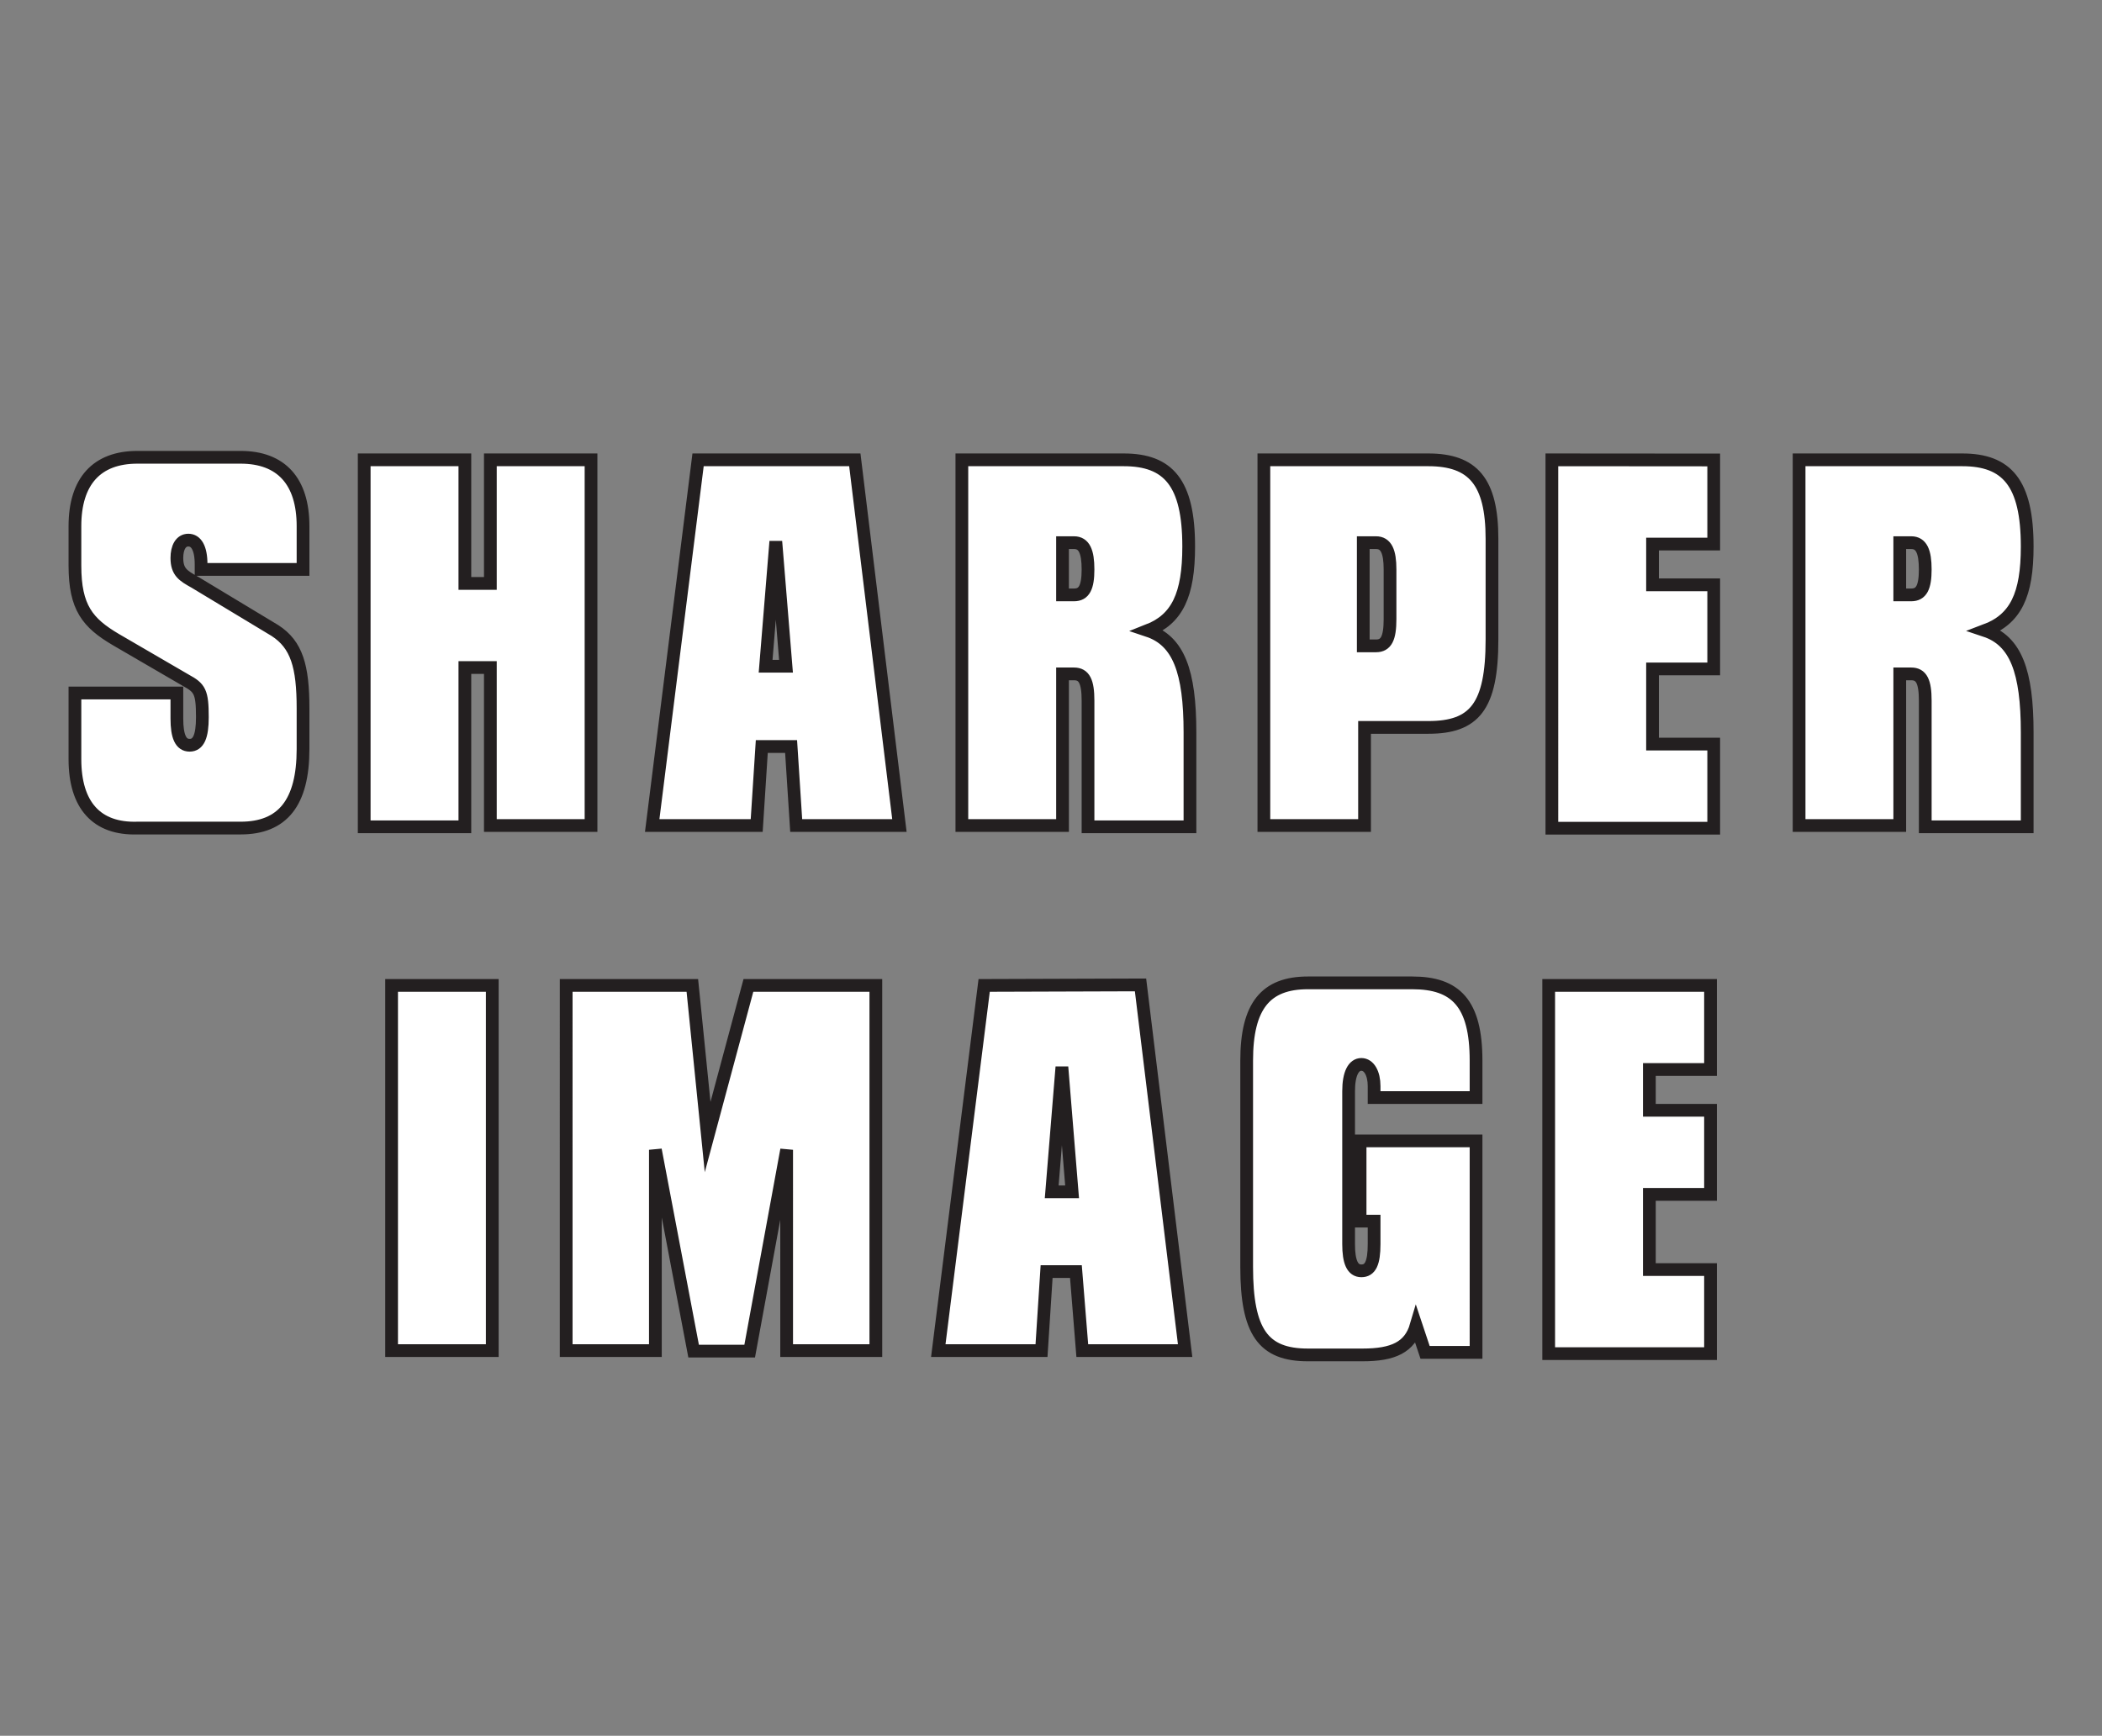 <svg xmlns="http://www.w3.org/2000/svg" viewBox="0 0 164.95 136.23"><rect x="0" y="0" width="164.95" height="136.23" fill="#808080" stroke="none"/><g id="Layer_2" data-name="Layer 2"><g id="svg6"><rect width="164.95" height="136.23" style="fill:none"/></g><g id="Layer_2-2" data-name="Layer 2"><path id="path2" d="M10.78,35.89c-3.2,0-4.9,1.9-4.9,5.4v3.1c0,3.3,1,4.5,3.2,5.8l5.5,3.2c1.1.6,1.3.9,1.3,2.9,0,1.5-.3,2.2-1,2.2s-1-.7-1-2.1v-2h-8v5.2c0,3.6,1.7,5.5,4.9,5.4h8.1c3.3,0,4.9-2,4.9-6.2v-3.2c0-3.3-.5-5-2.2-6.1l-6.3-3.8c-.9-.5-1.4-.8-1.4-1.9,0-.8.3-1.4.9-1.4s1,.6,1,1.9v.4h8v-3.4c0-3.5-1.7-5.4-4.9-5.4Zm17.8.2v28.8h7.9V52.39h2v12.4h7.9V36.09h-7.9v9.7h-2v-9.7Zm26.2,0-3.6,28.7h8.2l.4-6.2h2.3l.4,6.2h8.1l-3.5-28.7Zm20.7,0v28.7h7.9V52.89h.9c.8,0,1.1.6,1.1,2.1v9.9h8v-7.4c0-4.8-.9-7.2-3.3-8,2.3-.9,3.2-2.8,3.2-6.6,0-5-1.6-6.8-5.1-6.8Zm23.7,0v28.7h7.9v-7.7h5c3.6,0,5-1.6,5-6.9v-7.9c0-4.5-1.5-6.2-5-6.2Zm22.6,0V65h12.7v-6.6h-4.8v-5.9h4.8v-6.6h-4.8v-3.2h4.8v-6.6Zm19.4,0v28.7h7.9V52.89h.9c.8,0,1.1.6,1.1,2.1v9.9h8v-7.4c0-4.8-.9-7.2-3.3-8,2.4-.9,3.3-2.8,3.3-6.6,0-5-1.6-6.8-5.1-6.8Zm-80.3,6.4.8,9.8h-1.6Zm22.5.1h.9c.8,0,1.1.7,1.1,2.1s-.3,2-1.1,2h-.9Zm23.6,0h1c.8,0,1.1.7,1.1,2.1v3.9c0,1.5-.3,2.1-1.1,2.1h-1Zm42.1,0h.9c.8,0,1.1.7,1.1,2.1s-.3,2-1.1,2h-.9Z" style="fill:#fff;stroke:#231f20;stroke-miterlimit:10"/><path id="path2-2" data-name="path2" d="M102.63,77.14c-3.3,0-4.8,1.8-4.8,6.1v16.2c0,5.1,1.3,6.9,4.8,6.9h4.3c2.4,0,3.7-.6,4.2-2.3l.7,2.1h4V89.54h-9.1v6.3h1.1v1.8c0,1.5-.3,2.1-1,2.1s-1-.7-1-2.1v-12c0-1.4.4-2.1,1-2.1s1,.7,1,1.7v.9h8v-2.9c0-4.5-1.6-6.1-5-6.1Zm-71.9.2V106h7.9V77.34Zm13.7,0V106h7V90.24l3,15.8h4.4l2.9-15.8V106h7V77.34h-10l-3.2,11.9-1.2-11.9Zm77.1,0v28.9h12.7v-6.6h-4.8v-5.9h4.8v-6.6h-4.8v-3.2h4.8v-6.6Zm-44.3,0L73.63,106h8.1l.4-6.2h2.3l.5,6.2H93l-3.5-28.7Zm6.1,6.4.8,9.8h-1.6Z" style="fill:#fff;stroke:#231f20;stroke-miterlimit:10"/></g></g></svg>